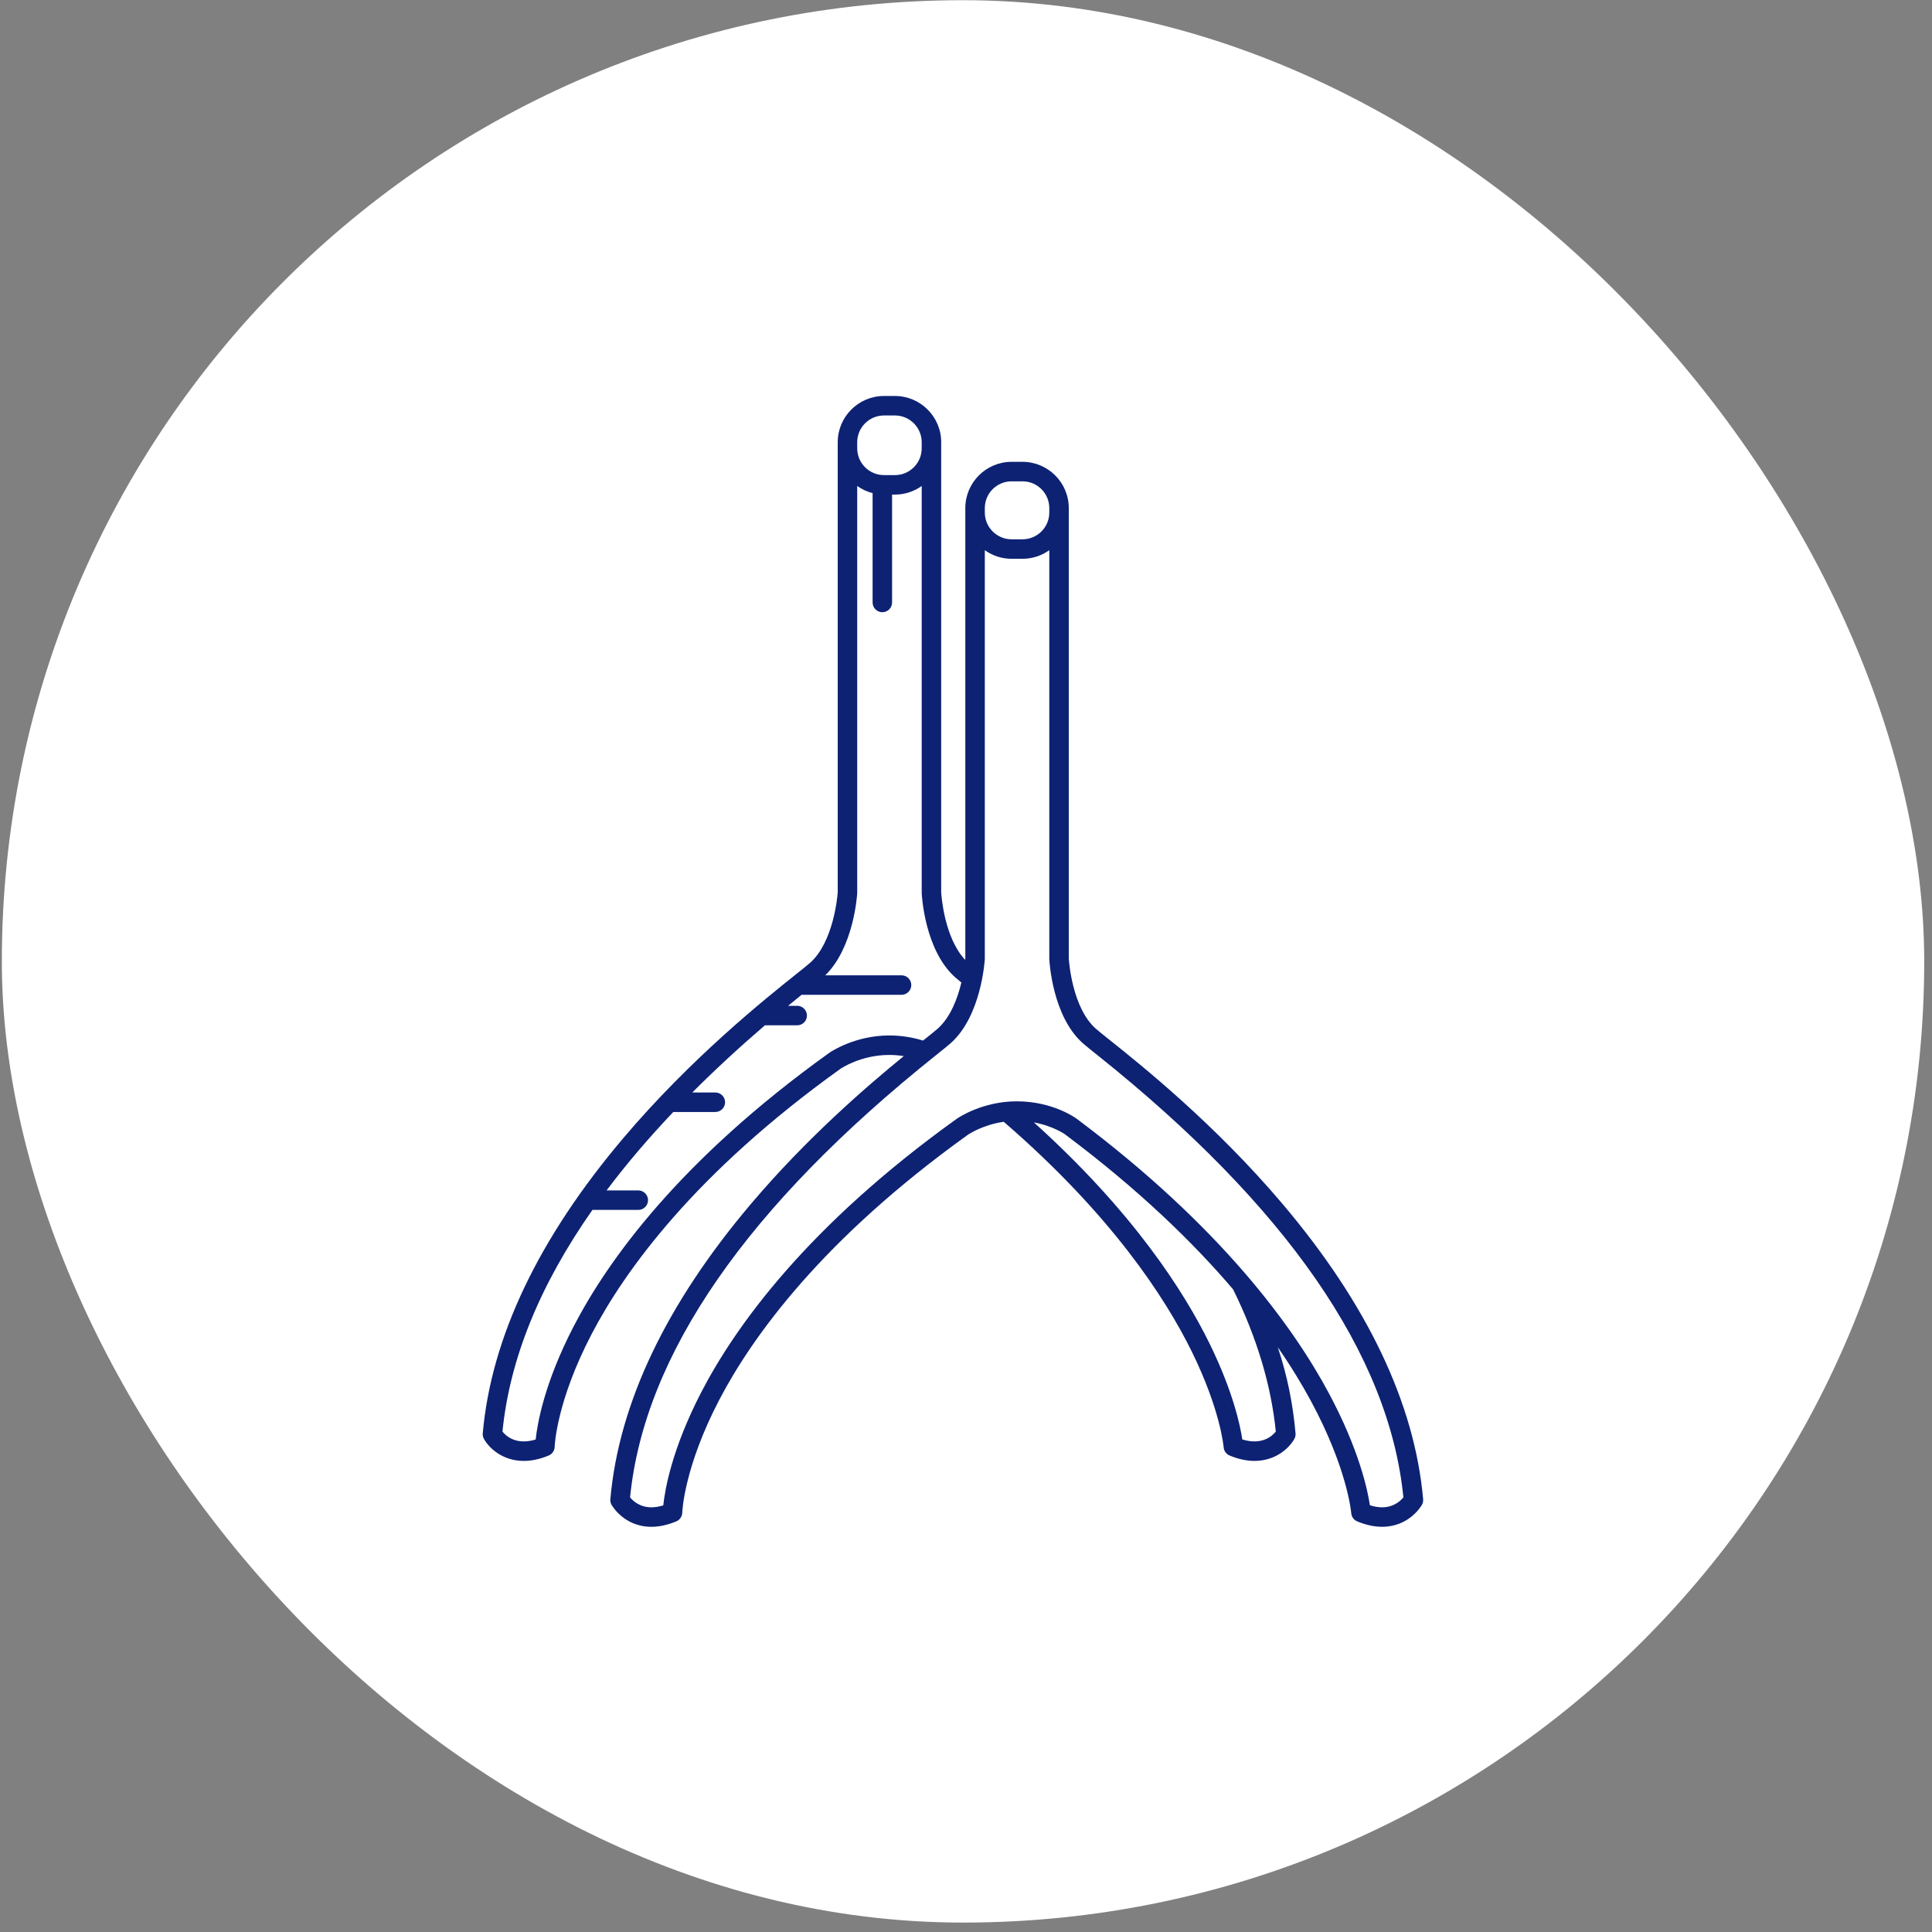 <?xml version="1.0" encoding="UTF-8"?> <svg xmlns="http://www.w3.org/2000/svg" width="201" height="201" viewBox="0 0 201 201" fill="none"><rect x="0" y="0" width="201" height="201" fill="#808080" stroke="none"/> <rect x="0.191" y="0.02" width="200" height="200" rx="100" fill="white"></rect> <g clip-path="url(#clip0_96_46)"> <path d="M148.059 155.97C147.176 146.003 142.25 135.664 133.42 125.239C126.377 116.924 118.712 110.803 115.439 108.19C114.778 107.662 114.255 107.244 113.999 107.017C111.548 104.838 111.214 100.046 111.193 99.701V52.861C111.193 50.207 109.034 48.048 106.381 48.048H105.241C102.588 48.048 100.429 50.207 100.429 52.861V99.695C100.427 99.725 100.422 99.783 100.414 99.862C98.246 97.572 97.939 93.181 97.919 92.85V46.009C97.919 43.356 95.76 41.197 93.106 41.197H91.967C89.314 41.197 87.155 43.356 87.155 46.009V92.843C87.126 93.238 86.726 97.995 84.283 100.166C84.028 100.393 83.505 100.81 82.843 101.338C79.571 103.952 71.906 110.072 64.863 118.387C56.032 128.812 51.107 139.151 50.224 149.118C50.206 149.32 50.249 149.523 50.347 149.7C50.872 150.645 52.284 151.99 54.493 151.99C55.261 151.99 56.126 151.827 57.083 151.429C57.454 151.274 57.698 150.914 57.707 150.513C57.708 150.467 57.854 145.866 61.569 138.76C65.009 132.179 72.296 122.051 87.459 111.181C87.48 111.167 89.562 109.754 92.504 109.754C93.02 109.754 93.528 109.796 94.029 109.873C90.188 113.007 83.953 118.374 78.138 125.238C69.307 135.663 64.382 146.003 63.499 155.97C63.481 156.172 63.524 156.375 63.623 156.552C63.675 156.645 64.929 158.844 67.767 158.844C68.589 158.844 69.461 158.654 70.359 158.28C70.728 158.126 70.973 157.765 70.982 157.364C70.983 157.319 71.129 152.717 74.844 145.611C78.284 139.031 85.57 128.903 100.734 118.032C100.751 118.02 102.219 117.029 104.425 116.707C115.613 126.372 121.236 135.024 123.984 140.603C126.985 146.694 127.3 150.527 127.303 150.563C127.33 150.945 127.57 151.28 127.924 151.428C128.882 151.827 129.747 151.989 130.515 151.989C132.724 151.989 134.136 150.645 134.661 149.7C134.759 149.522 134.802 149.32 134.784 149.118C134.511 146.034 133.926 143.137 132.941 140.167C134.354 142.21 135.475 144.073 136.362 145.713C140.197 152.81 140.575 157.371 140.578 157.414C140.604 157.797 140.845 158.132 141.199 158.279C142.097 158.654 142.969 158.843 143.791 158.843C146.63 158.843 147.884 156.645 147.936 156.551C148.034 156.374 148.077 156.172 148.059 155.97ZM102.457 52.861C102.457 51.325 103.706 50.076 105.242 50.076H106.381C107.917 50.076 109.166 51.325 109.166 52.861V53.322C109.166 54.858 107.916 56.107 106.381 56.107H105.241C103.706 56.107 102.457 54.858 102.457 53.322V52.861ZM89.182 46.009C89.182 44.473 90.431 43.224 91.966 43.224H93.106C94.642 43.224 95.891 44.473 95.891 46.009V46.643C95.891 48.178 94.642 49.428 93.108 49.428H91.968C90.432 49.428 89.182 48.178 89.182 46.643V46.009ZM96.031 108.259C94.897 107.907 93.713 107.727 92.504 107.727C88.937 107.727 86.413 109.439 86.292 109.522C70.7 120.7 63.218 131.168 59.687 137.982C56.619 143.903 55.9 148.148 55.731 149.763C53.714 150.375 52.657 149.415 52.276 148.939C53.02 141.399 56.153 133.692 61.634 125.876H66.405C66.965 125.876 67.419 125.422 67.419 124.862C67.419 124.302 66.965 123.848 66.405 123.848H63.106C65.14 121.14 67.455 118.419 70.048 115.688H74.421C74.981 115.688 75.435 115.234 75.435 114.674C75.435 114.115 74.981 113.661 74.421 113.661H72.023C74.342 111.337 76.861 109.006 79.581 106.67H82.938C83.498 106.67 83.952 106.216 83.952 105.656C83.952 105.096 83.498 104.642 82.938 104.642H81.991C82.454 104.261 82.921 103.879 83.394 103.497H93.794C94.353 103.497 94.808 103.043 94.808 102.483C94.808 101.923 94.353 101.469 93.794 101.469H85.855C88.814 98.59 89.167 93.172 89.181 92.937C89.182 92.917 89.182 92.898 89.182 92.878V50.56C89.659 50.9 90.2 51.153 90.783 51.302V62.679C90.783 63.239 91.237 63.693 91.797 63.693C92.356 63.693 92.81 63.239 92.81 62.679V51.456H93.108C94.146 51.456 95.105 51.122 95.892 50.561V92.878C95.892 92.893 95.892 92.909 95.893 92.925C95.904 93.166 96.205 98.86 99.378 101.681C99.529 101.816 99.739 101.99 100.019 102.217C99.635 103.824 98.909 105.816 97.558 107.017C97.303 107.244 96.693 107.732 96.031 108.259ZM132.731 148.938C132.342 149.423 131.276 150.382 129.245 149.754C129.035 148.35 128.306 144.826 125.873 139.849C123.2 134.381 117.882 126.074 107.564 116.771C109.565 117.139 110.783 118.003 110.792 118.009C118.468 123.752 124.127 129.258 128.291 134.145C130.761 139.155 132.254 144.129 132.731 148.938ZM143.79 156.816C143.394 156.816 142.969 156.746 142.521 156.606C142.287 155.039 141.407 150.829 138.227 144.901C134.589 138.12 127.087 127.668 112.003 116.383C111.903 116.309 109.523 114.578 105.779 114.578C102.212 114.578 99.688 116.29 99.568 116.374C83.975 127.551 76.493 138.02 72.962 144.834C69.894 150.756 69.174 155.001 69.006 156.616C68.569 156.749 68.154 156.816 67.767 156.816C66.557 156.816 65.846 156.144 65.552 155.786C67.017 140.951 77.725 125.472 97.384 109.774C98.095 109.206 98.61 108.796 98.905 108.533C102.073 105.717 102.441 100.03 102.455 99.789C102.456 99.769 102.457 99.749 102.457 99.73V57.24C103.244 57.801 104.203 58.135 105.241 58.135H106.381C107.419 58.135 108.379 57.801 109.166 57.24V99.729C109.166 99.745 109.166 99.761 109.167 99.776C109.178 100.018 109.479 105.712 112.652 108.533C112.948 108.795 113.462 109.206 114.174 109.774C133.833 125.472 144.54 140.949 146.005 155.784C145.711 156.142 144.996 156.816 143.79 156.816Z" fill="#0D2273"></path> </g> <defs> <clipPath id="clip0_96_46"> <rect width="100" height="117.647" fill="white" transform="translate(50.191 41.197)"></rect> </clipPath> </defs> </svg> 